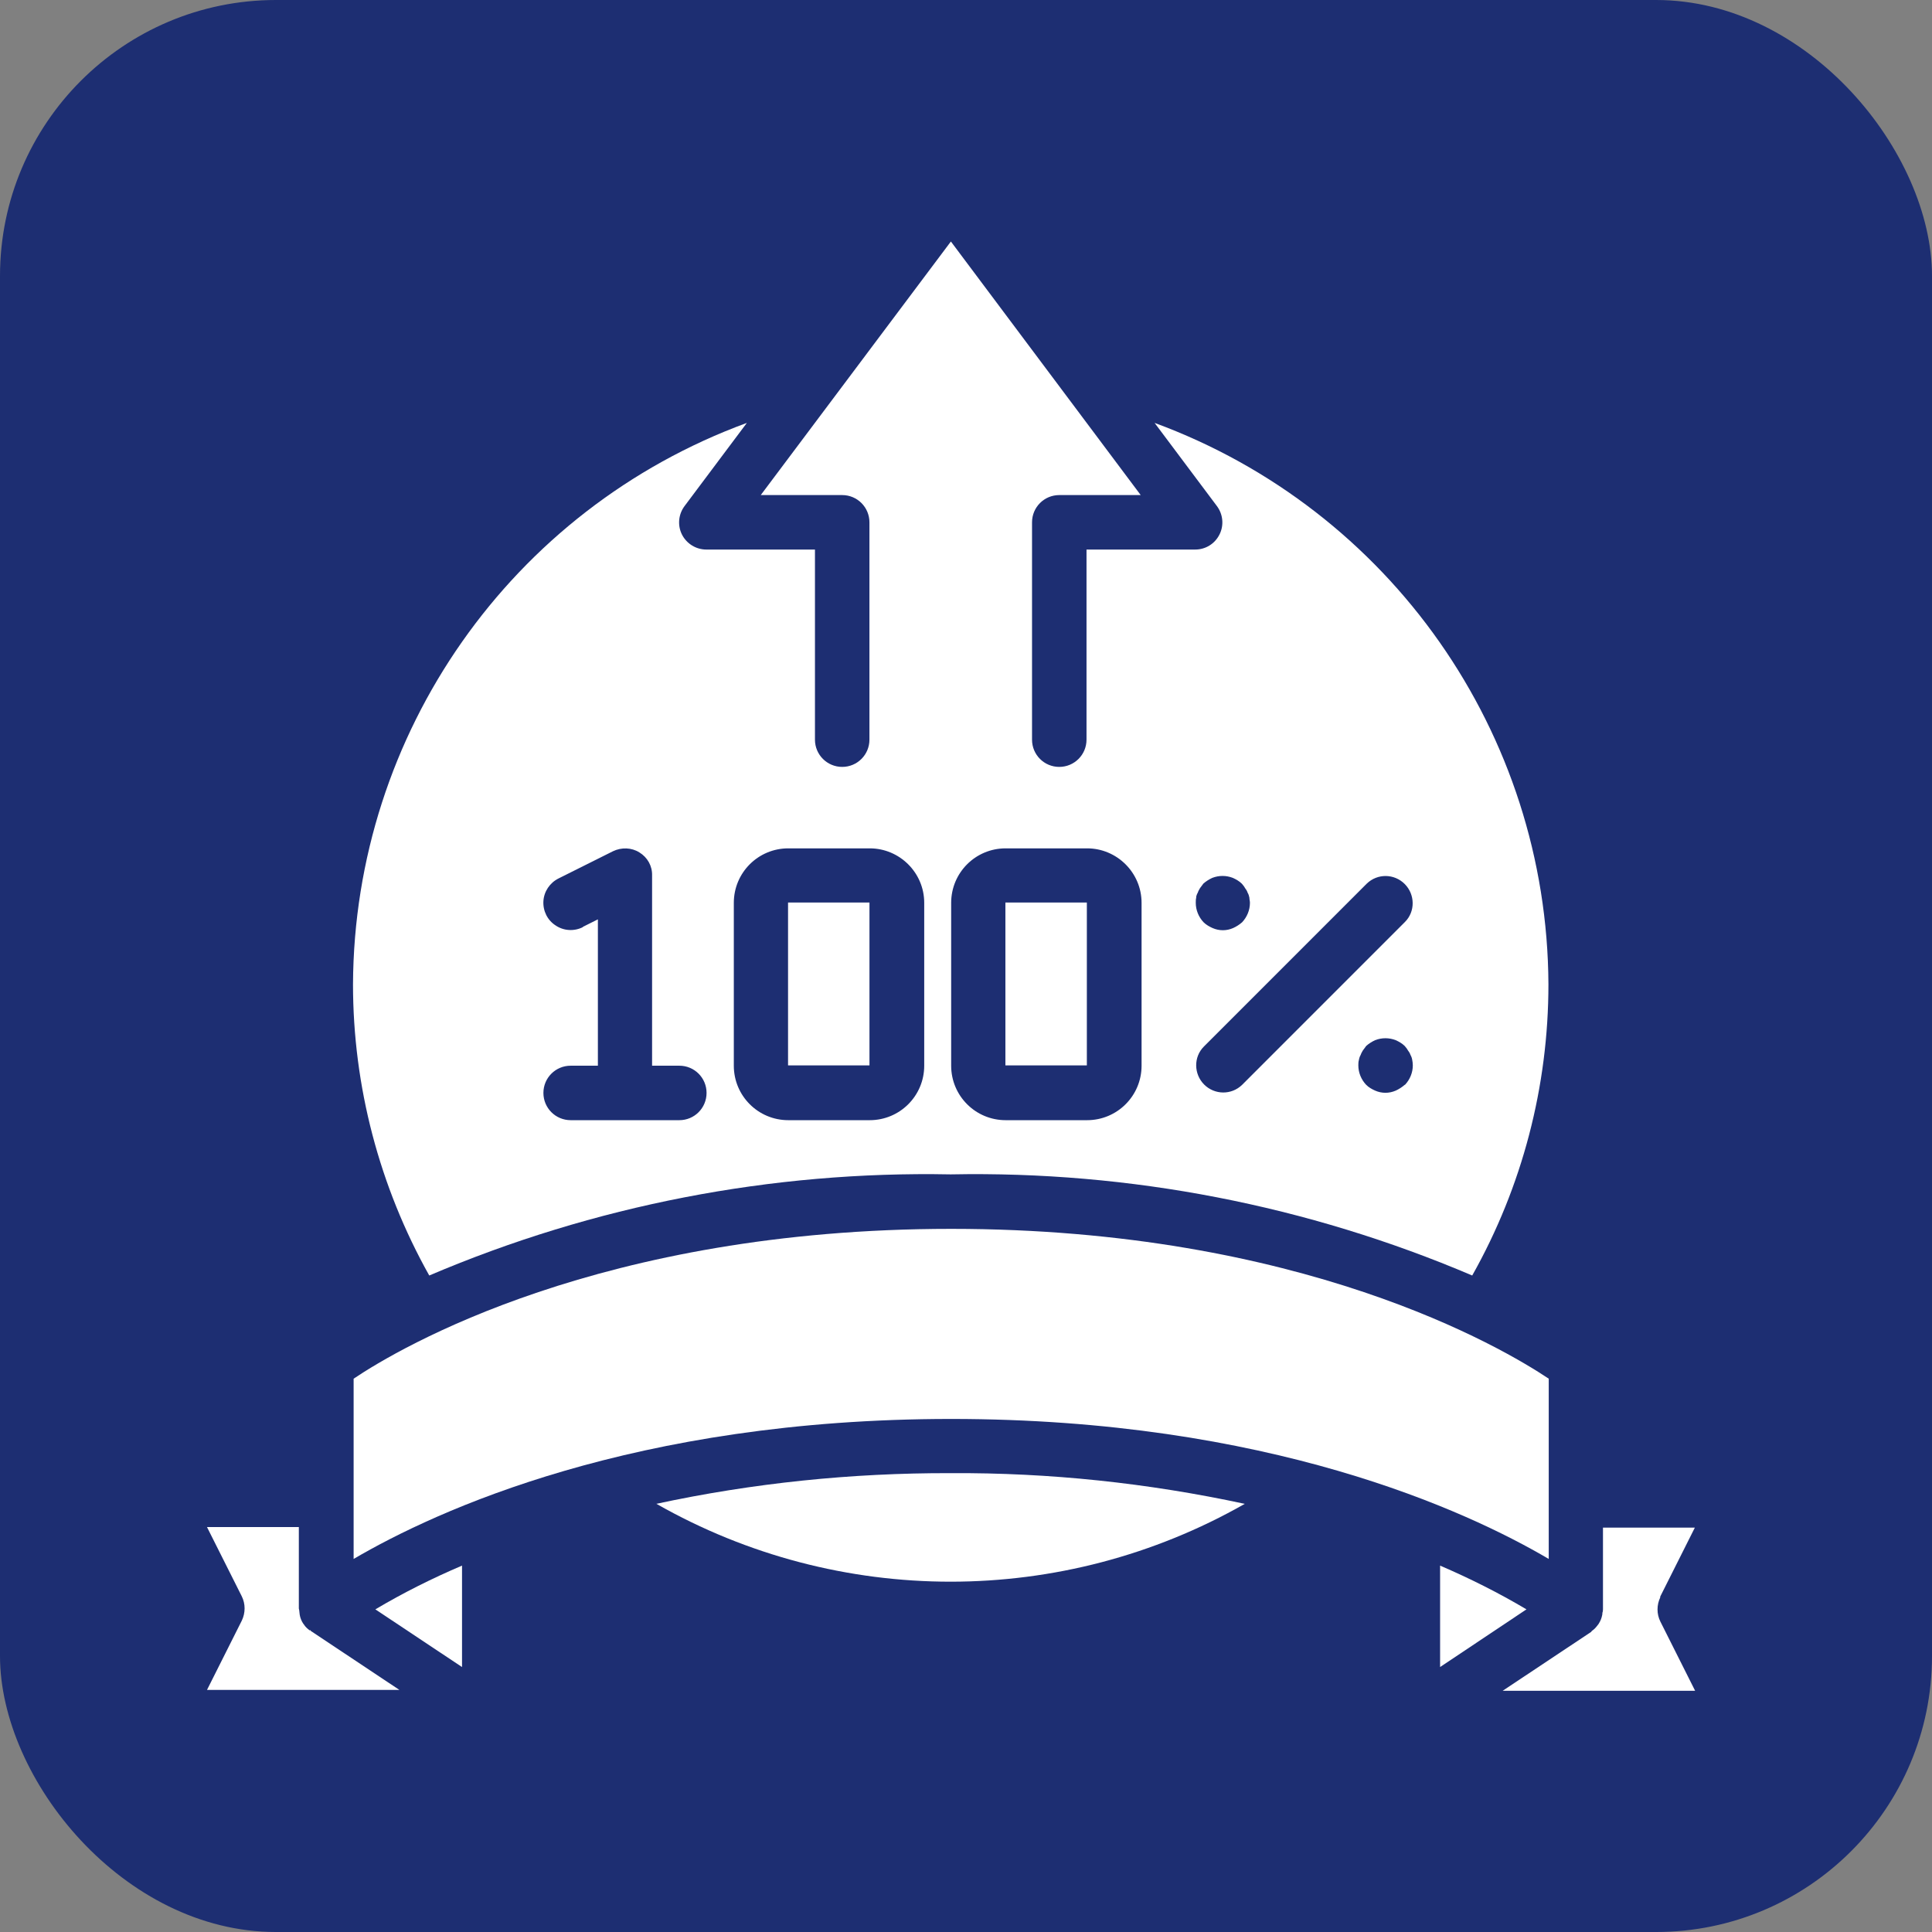 <svg width="56" height="56" viewBox="0 0 56 56" fill="none" xmlns="http://www.w3.org/2000/svg">
<rect x="0" y="0" width="56" height="56" fill="#808080" stroke="none"/>
<rect width="56" height="56" rx="8" fill="#1D2E72"/>
<g clip-path="url(#clip0_2219_613)">
<path d="M27.562 34.04C32.753 33.939 37.902 34.938 42.673 36.971C44.126 34.392 44.882 31.486 44.882 28.529C44.849 21.255 40.296 14.77 33.467 12.258L35.273 14.669C35.449 14.904 35.483 15.224 35.348 15.492C35.214 15.761 34.945 15.929 34.643 15.929H31.493V21.44C31.493 21.876 31.14 22.229 30.703 22.229C30.266 22.229 29.914 21.876 29.914 21.44V15.14C29.914 14.703 30.266 14.35 30.703 14.35H33.064L27.562 7L22.051 14.35H24.412C24.848 14.35 25.201 14.703 25.201 15.14V21.44C25.201 21.876 24.848 22.229 24.412 22.229C23.975 22.229 23.622 21.876 23.622 21.44V15.929H20.472C20.178 15.929 19.901 15.761 19.766 15.492C19.632 15.224 19.666 14.904 19.842 14.669L21.648 12.258C14.819 14.762 10.266 21.255 10.232 28.529C10.232 31.486 10.997 34.392 12.442 36.971C17.213 34.938 22.37 33.939 27.553 34.04M40.716 31.444C40.64 31.511 40.548 31.57 40.456 31.612C40.262 31.696 40.052 31.696 39.859 31.612C39.767 31.57 39.674 31.52 39.599 31.444C39.456 31.293 39.372 31.091 39.372 30.881C39.372 30.831 39.372 30.78 39.389 30.722C39.397 30.671 39.414 30.621 39.439 30.579C39.456 30.528 39.481 30.486 39.506 30.444C39.54 30.394 39.574 30.36 39.599 30.318C39.674 30.251 39.767 30.192 39.859 30.15C40.052 30.075 40.262 30.075 40.456 30.15C40.548 30.192 40.64 30.243 40.716 30.318C40.749 30.36 40.783 30.394 40.808 30.444C40.842 30.486 40.867 30.528 40.884 30.579C40.909 30.621 40.926 30.671 40.934 30.722C40.943 30.772 40.951 30.822 40.951 30.881C40.951 31.091 40.867 31.293 40.724 31.444M40.716 25.623C41.018 25.925 41.027 26.421 40.724 26.723L36.004 31.444C35.693 31.746 35.206 31.738 34.903 31.436C34.601 31.133 34.592 30.638 34.895 30.335L39.615 25.614C39.926 25.312 40.413 25.32 40.716 25.623ZM34.668 26.009C34.676 25.967 34.693 25.917 34.718 25.875C34.735 25.824 34.76 25.782 34.785 25.74C34.819 25.69 34.853 25.656 34.878 25.614C34.953 25.547 35.046 25.488 35.138 25.446C35.331 25.371 35.541 25.371 35.735 25.446C35.827 25.488 35.919 25.539 35.995 25.614C36.029 25.656 36.062 25.69 36.087 25.74C36.121 25.782 36.146 25.824 36.163 25.875C36.188 25.917 36.205 25.967 36.214 26.018C36.214 26.068 36.23 26.118 36.23 26.169C36.23 26.379 36.146 26.58 36.004 26.732C35.928 26.799 35.836 26.858 35.743 26.9C35.55 26.984 35.34 26.984 35.147 26.9C35.054 26.858 34.962 26.807 34.886 26.732C34.743 26.58 34.66 26.379 34.66 26.169C34.66 26.118 34.66 26.06 34.676 26.009M27.57 26.169C27.57 25.295 28.276 24.59 29.149 24.59H31.51C32.375 24.59 33.089 25.295 33.089 26.169V30.89C33.089 31.763 32.383 32.469 31.51 32.469H29.149C28.276 32.469 27.57 31.763 27.57 30.89V26.169ZM21.27 26.169C21.27 25.295 21.976 24.59 22.849 24.59H25.21C26.075 24.59 26.789 25.295 26.789 26.169V30.89C26.789 31.763 26.083 32.469 25.21 32.469H22.849C21.976 32.469 21.27 31.763 21.27 30.89V26.169ZM16.894 26.874C16.642 27 16.339 26.984 16.104 26.824C15.869 26.673 15.734 26.404 15.751 26.118C15.768 25.841 15.936 25.589 16.188 25.463L17.767 24.674C18.011 24.556 18.305 24.564 18.532 24.707C18.767 24.85 18.91 25.102 18.901 25.379V30.89H19.691C20.128 30.89 20.48 31.242 20.48 31.679C20.48 32.116 20.128 32.469 19.691 32.469H16.541C16.104 32.469 15.751 32.116 15.751 31.679C15.751 31.242 16.104 30.89 16.541 30.89H17.33V26.648L16.894 26.866V26.874Z" fill="white"/>
<path d="M44.891 45.187V39.962C43.547 39.063 37.726 35.619 27.57 35.619C17.415 35.619 11.585 39.063 10.25 39.962V45.187C12.644 43.784 18.389 41.129 27.57 41.129C36.752 41.129 42.506 43.784 44.891 45.187Z" fill="white"/>
<path d="M31.503 26.16H29.142V30.881H31.503V26.16Z" fill="white"/>
<path d="M8.982 47.261C8.914 47.211 8.855 47.16 8.813 47.093C8.813 47.085 8.797 47.076 8.788 47.06C8.738 46.984 8.704 46.9 8.688 46.808C8.688 46.782 8.679 46.757 8.679 46.732C8.679 46.698 8.671 46.665 8.662 46.623V44.263H6L7.008 46.27C7.117 46.489 7.117 46.749 7.008 46.976L6 48.983H11.577L9.015 47.278C9.015 47.278 8.998 47.261 8.99 47.245" fill="white"/>
<path d="M25.202 26.16H22.842V30.881H25.202V26.16Z" fill="white"/>
<path d="M41.742 45.38V48.32L44.245 46.648C43.439 46.169 42.599 45.749 41.742 45.38Z" fill="white"/>
<path d="M13.392 48.32V45.38C12.527 45.749 11.687 46.169 10.88 46.648L13.392 48.32Z" fill="white"/>
<path d="M48.118 46.287L49.126 44.279H46.463V46.64C46.463 46.64 46.463 46.715 46.446 46.749C46.446 46.774 46.446 46.799 46.438 46.824C46.421 46.908 46.387 46.992 46.337 47.068C46.337 47.076 46.32 47.085 46.312 47.102C46.261 47.169 46.211 47.228 46.144 47.27C46.135 47.278 46.127 47.295 46.118 47.303L43.556 49.008H49.134L48.126 47.001C48.017 46.782 48.017 46.522 48.126 46.295" fill="white"/>
<path d="M19.028 43.59C24.311 46.598 30.796 46.598 36.08 43.59C33.274 42.986 30.418 42.683 27.554 42.7C24.689 42.692 21.825 42.986 19.019 43.59" fill="white"/>
</g>
<defs>
<clipPath id="clip0_2219_613">
<rect width="43.126" height="42" fill="white" transform="translate(6 7)"/>
</clipPath>
</defs>
</svg>
